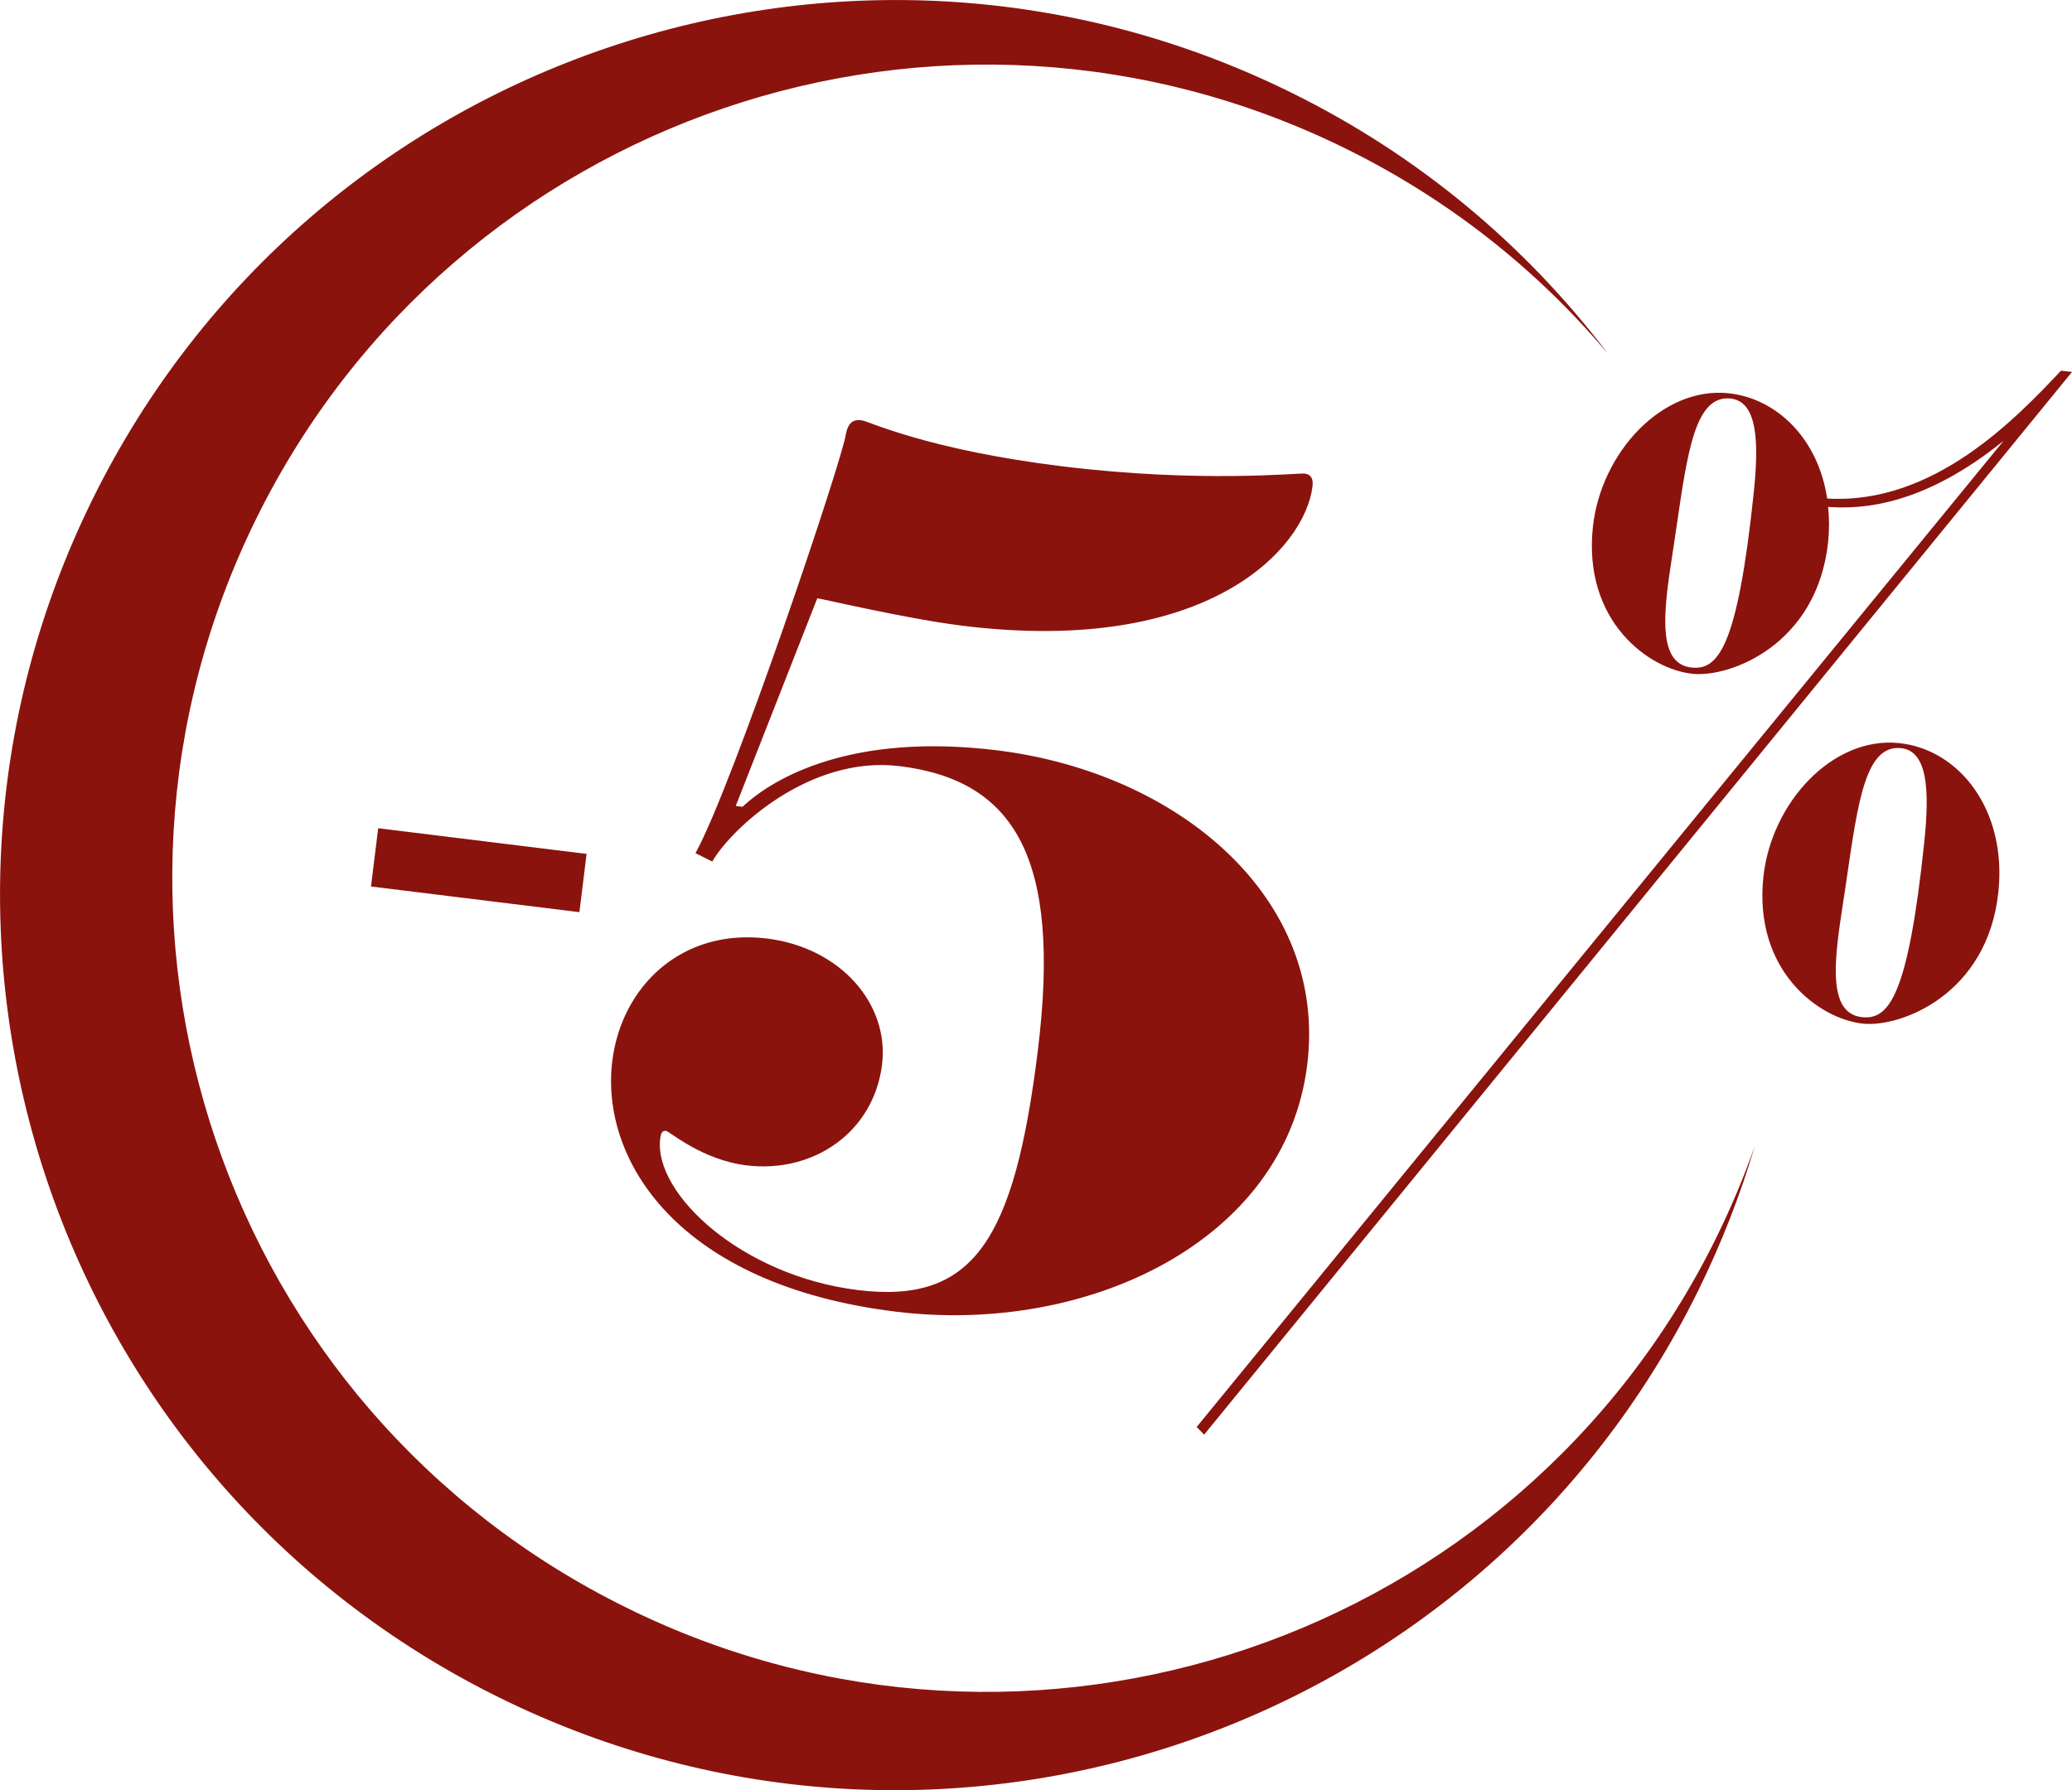 <?xml version="1.0" encoding="UTF-8"?>
<svg id="Ebene_2" data-name="Ebene 2" xmlns="http://www.w3.org/2000/svg" viewBox="0 0 86.4 74.66">
  <defs>
    <style>
      .cls-1 {
        fill: #8a130e;
      }
    </style>
  </defs>
  <g id="Ebene_1-2" data-name="Ebene 1">
    <path class="cls-1" d="M86.4,15.51l-.46-.05c-1.84,1.95-5.29,5.6-9.75,5.33-.37-2.48-2.08-4.17-4.11-4.39-2.77-.29-5.33,2.48-5.66,5.59-.41,3.91,2.32,5.92,4.16,6.11,1.57,.16,5.19-1.21,5.65-5.49,.05-.51,.05-1,0-1.47,1.49,.11,4.02-.09,7.32-2.76l-18.83,23.01-11.99,14.66-2.83,3.46,.31,.32,3.17-3.88,11.18-13.69,21.85-26.76h0Zm-13.27,5.03c-.68,6.48-1.49,7.41-2.59,7.3-1.1-.12-1.21-1.38-1.03-3.08,.09-.84,.26-1.8,.4-2.8,.46-3.13,.78-5.49,2.25-5.34,1.1,.12,1.2,1.71,.97,3.92h0ZM15.47,36.97l8.69,1.07,.3-2.43-8.69-1.07-.3,2.43h0Zm15.5-3.32l-.29-.04,3.4-8.66c.3,.04,3.68,.85,6.09,1.15,10.21,1.25,14.25-3.23,14.56-5.82,.05-.39-.14-.51-.33-.53-.25-.03-4.38,.4-10.08-.3-5.64-.69-8.09-1.88-8.38-1.92-.29-.04-.55,.02-.66,.54-.13,1.05-4.75,14.76-6.28,17.51l.7,.35c.76-1.33,4.03-4.44,7.81-3.98,4.81,.59,6.75,3.85,5.77,11.83-.98,7.98-2.7,10.61-7.51,10.02-4.86-.6-8.52-4.03-8.24-6.31,.03-.26,.09-.34,.24-.33,.15,.02,1.49,1.21,3.36,1.44,2.8,.34,5.3-1.39,5.65-4.2,.31-2.54-1.74-4.88-4.79-5.26-3.58-.44-6.08,2.01-6.46,5.12-.5,4.08,2.69,9.32,11.82,10.44,7.95,.98,16.25-2.9,17.16-10.3,.86-6.97-5.38-12.18-12.94-13.11-6.04-.74-9.3,1.13-10.6,2.35h0ZM66.99,14.67c-3.38-4.43-7.81-8.18-13.15-10.81C35.35-5.26,12.97,2.34,3.86,20.82c-9.12,18.49-1.52,40.86,16.97,49.98s40.86,1.52,49.98-16.97c.97-1.97,1.76-3.99,2.36-6.03-.45,1.29-.99,2.57-1.61,3.83-8.29,16.81-28.63,23.71-45.43,15.42C9.31,58.77,2.4,38.43,10.69,21.62,18.98,4.82,39.32-2.09,56.12,6.2c4.3,2.12,7.95,5.03,10.86,8.47h0Zm6.54,21.91c-.41,3.91,2.32,5.92,4.16,6.11,1.57,.16,5.19-1.21,5.64-5.49,.36-3.44-1.64-5.95-4.14-6.21-2.77-.29-5.33,2.48-5.66,5.59h0Zm3.09,2.76c.09-.84,.26-1.8,.4-2.8,.46-3.13,.78-5.49,2.25-5.34,1.1,.12,1.2,1.71,.97,3.92-.68,6.48-1.49,7.41-2.59,7.3-1.1-.12-1.21-1.38-1.03-3.08h0Z"/>
  </g>
</svg>